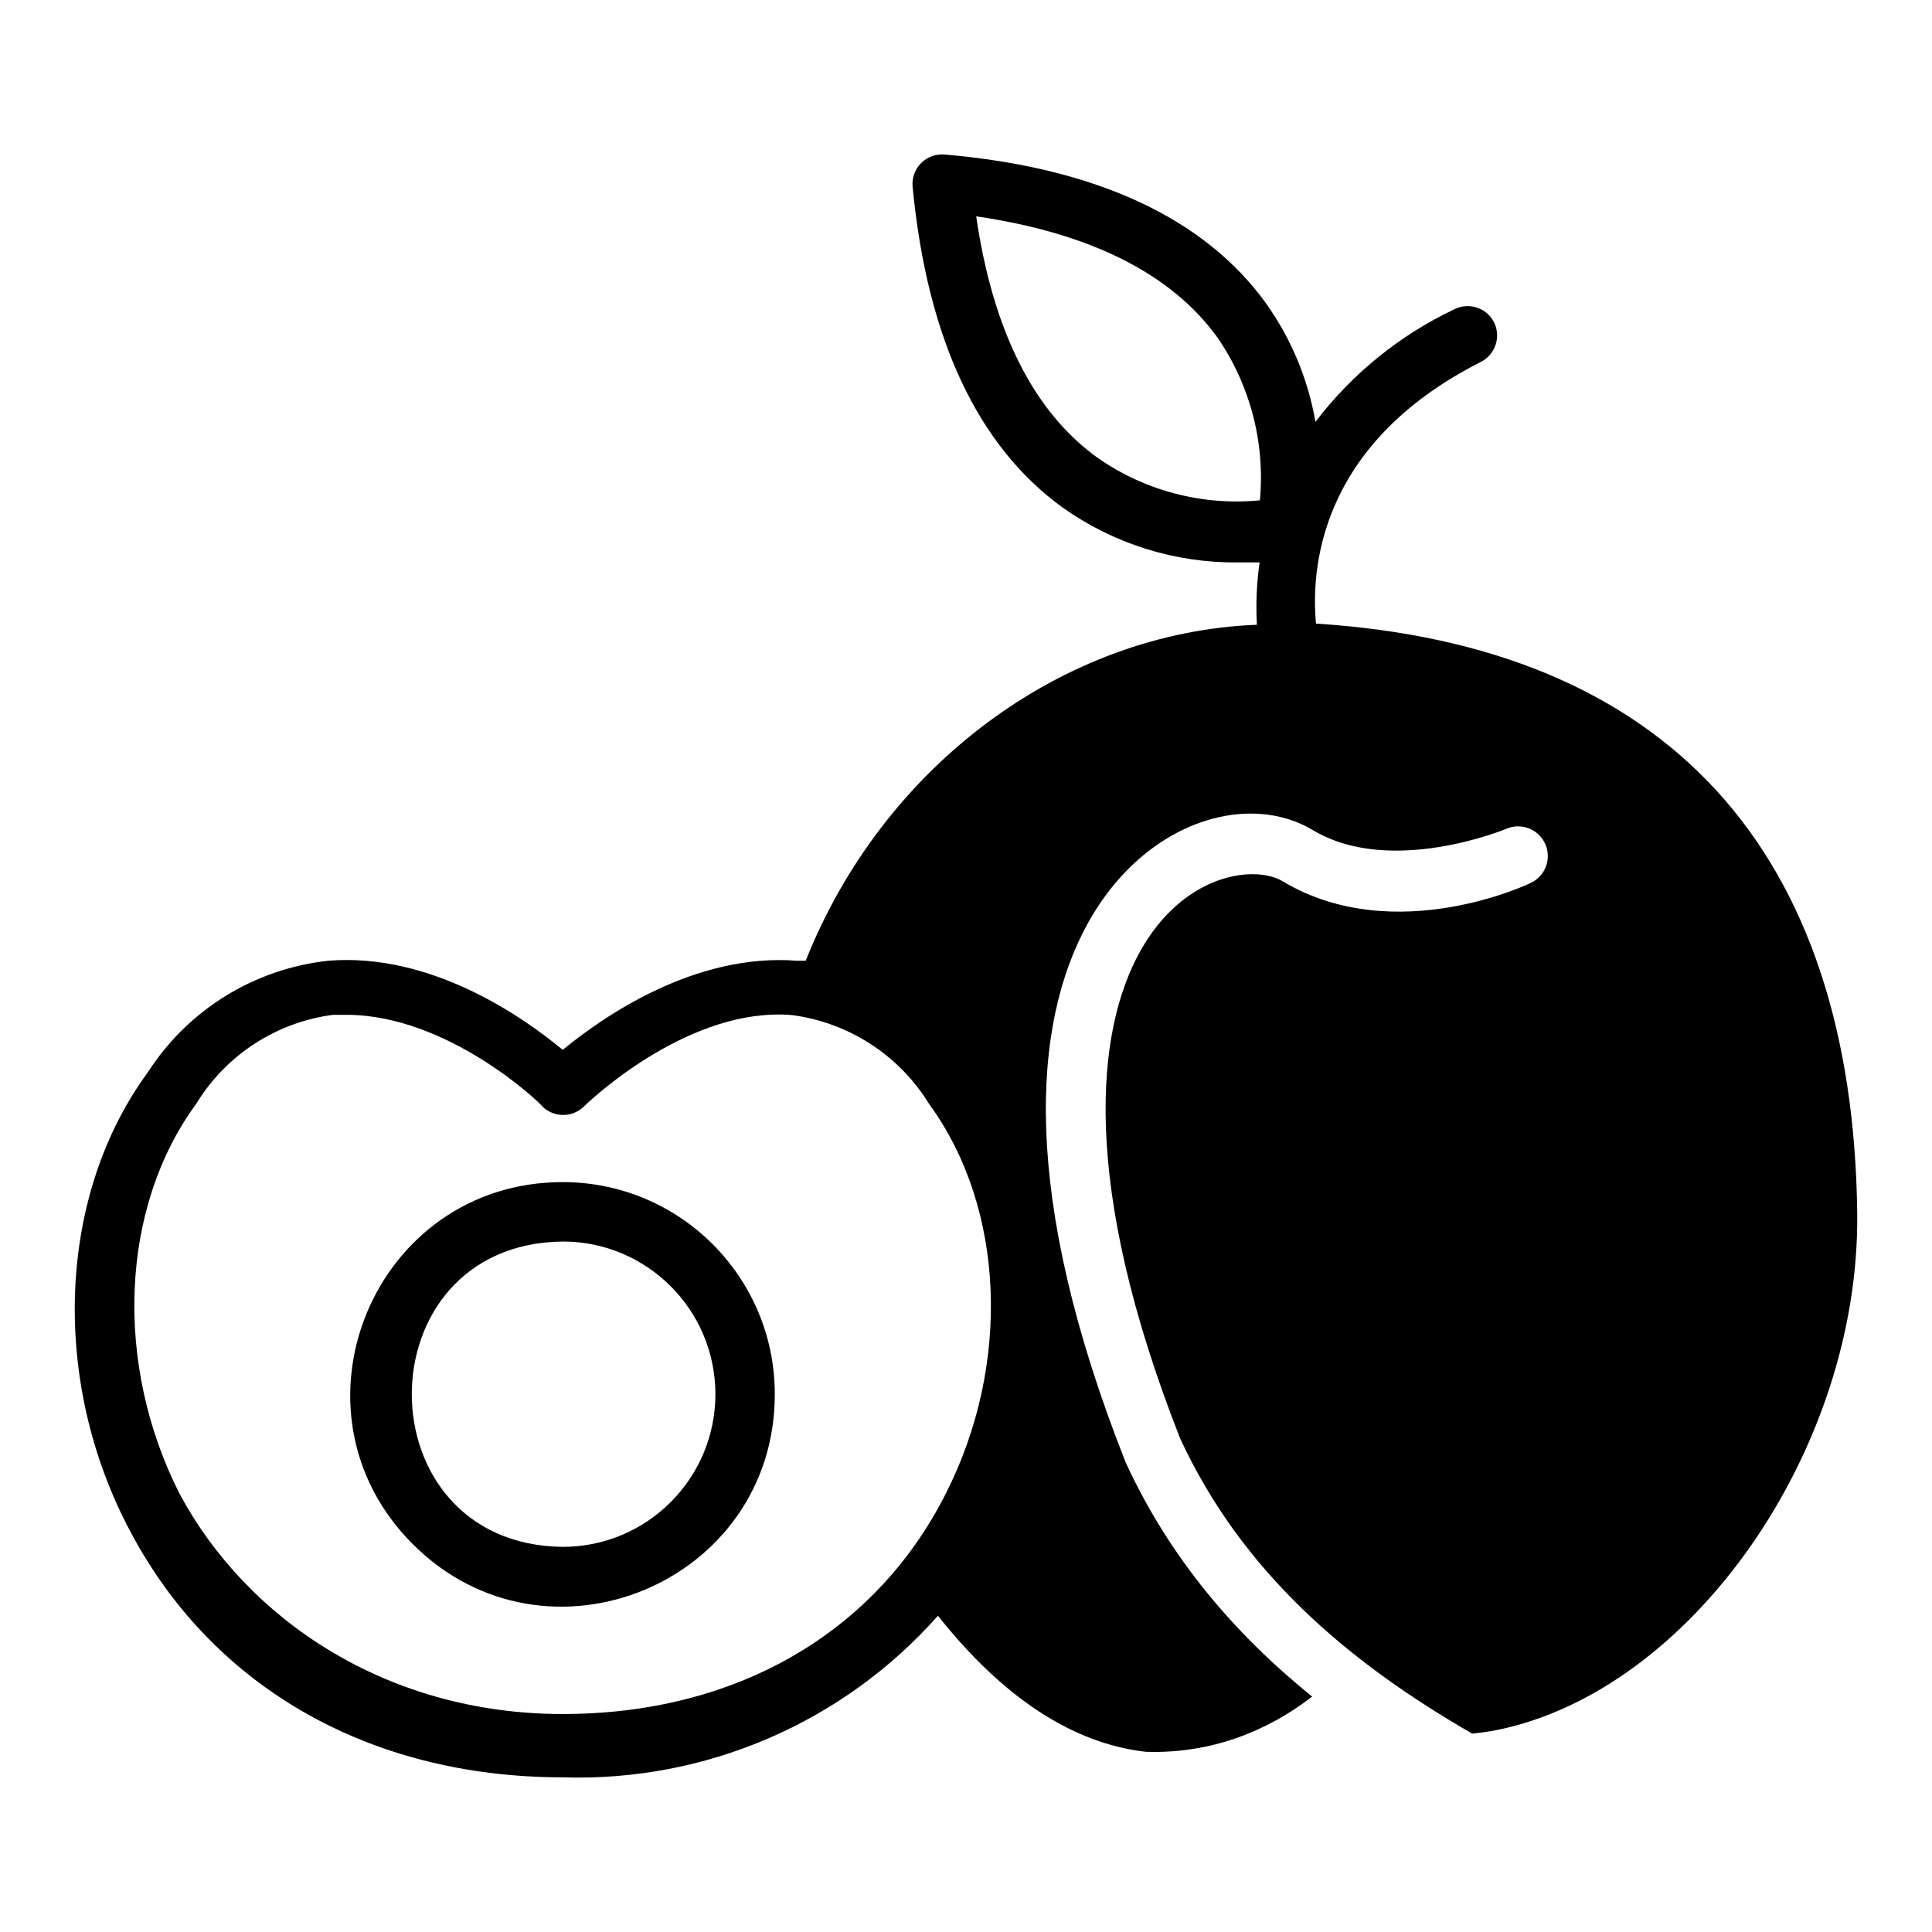 <?xml version="1.0" encoding="UTF-8"?>
<!-- Uploaded to: ICON Repo, www.svgrepo.com, Generator: ICON Repo Mixer Tools -->
<svg fill="#000000" width="800px" height="800px" version="1.1" viewBox="144 144 512 512" xmlns="http://www.w3.org/2000/svg">
 <g>
  <path d="m293.12 457.27c-50.078 0.004-75.141 60.539-39.73 95.941 35.41 35.402 95.949 10.336 95.941-39.746-0.004-31.039-25.172-56.199-56.211-56.195zm0 15.742c22.344-0.004 40.461 18.105 40.469 40.453 0.004 22.352-18.117 40.469-40.469 40.469-53.32-0.625-53.32-80.297 0-80.918z"/>
  <path d="m491.72 593.61c-20.383-16.496-37.645-36.523-49.383-62.008-0.062-0.137-0.117-0.273-0.168-0.414-27.656-70.141-24.824-115.7-9.777-142.7 11.285-20.246 29.539-29.789 45.266-28.812 5.242 0.324 10.203 1.82 14.531 4.473l-0.094-0.062c20.609 12.238 50.984-0.398 50.984-0.398 3.961-1.785 8.621-0.023 10.41 3.938 1.789 3.957 0.031 8.613-3.922 10.41 0 0-35.742 17.277-65.512-0.398-0.031-0.02-0.062-0.039-0.094-0.062-7.098-4.348-26.102-2.453-37.824 18.574-11.703 21-15.941 61.574 10.609 129.04 16.223 35.074 44.023 59.027 77.414 78.242 2.164-0.223 4.32-0.523 6.457-0.938 51.562-10.391 96.199-74.16 95.57-136.82-1.102-96.59-50.703-150.51-143.43-156.41-1.258-13.305 0.008-47.238 43.695-69.355 3.859-1.965 5.402-6.68 3.461-10.547-1.992-3.828-6.699-5.336-10.547-3.383-14.457 6.867-27.062 17.094-36.762 29.828-1.957-11.352-6.449-22.117-13.145-31.488-16.297-22.516-44.957-35.895-85.023-39.359-2.32-0.23-4.625 0.582-6.289 2.215-1.688 1.672-2.527 4.016-2.289 6.379 3.856 40.148 17.242 68.715 39.836 85.008 13.523 9.582 29.723 14.648 46.293 14.484h5.828c-0.793 5.473-1.035 11.008-0.723 16.527-51.324 1.969-99.027 37.316-119.57 89.035h-2.277c-27.16-2.125-51.488 14.879-62.113 23.617-10.547-8.738-34.879-25.82-62.113-23.617-19.609 2.117-37.207 12.996-47.863 29.598-23.617 32.195-25.73 80.305-5.656 119.66 21.648 42.668 63.836 67.145 115.64 67.145 37.863 1.223 74.305-14.469 99.43-42.82 17.16 21.648 35.66 33.852 55.105 36.055 17.141 0.574 32.199-5.434 44.066-14.637zm-89.02-392.28c30.148 4.41 51.559 15.117 63.836 31.965 8.75 12.652 12.766 27.98 11.348 43.297-15.211 1.48-30.453-2.508-42.988-11.254-17.004-12.203-27.785-33.777-32.195-64.008zm-51.445 211.53c0.879 0.02 1.766 0.078 2.644 0.152 15.066 1.977 28.43 10.656 36.363 23.617 20.074 27.473 21.812 68.969 4.336 103.29-18.734 37-55.738 58.316-101.48 58.316-46.855 0-83.82-25.301-101.55-58.41-17.398-34.316-15.742-75.797 4.41-103.27 7.891-12.965 21.234-21.652 36.285-23.617h3.551c27 0 51.641 23.617 51.875 24.246 3.07 3.055 8.031 3.055 11.102 0 0 0 23.723-23.324 49.848-24.293 0.871-0.031 1.738-0.051 2.613-0.031z"/>
 </g>
</svg>
